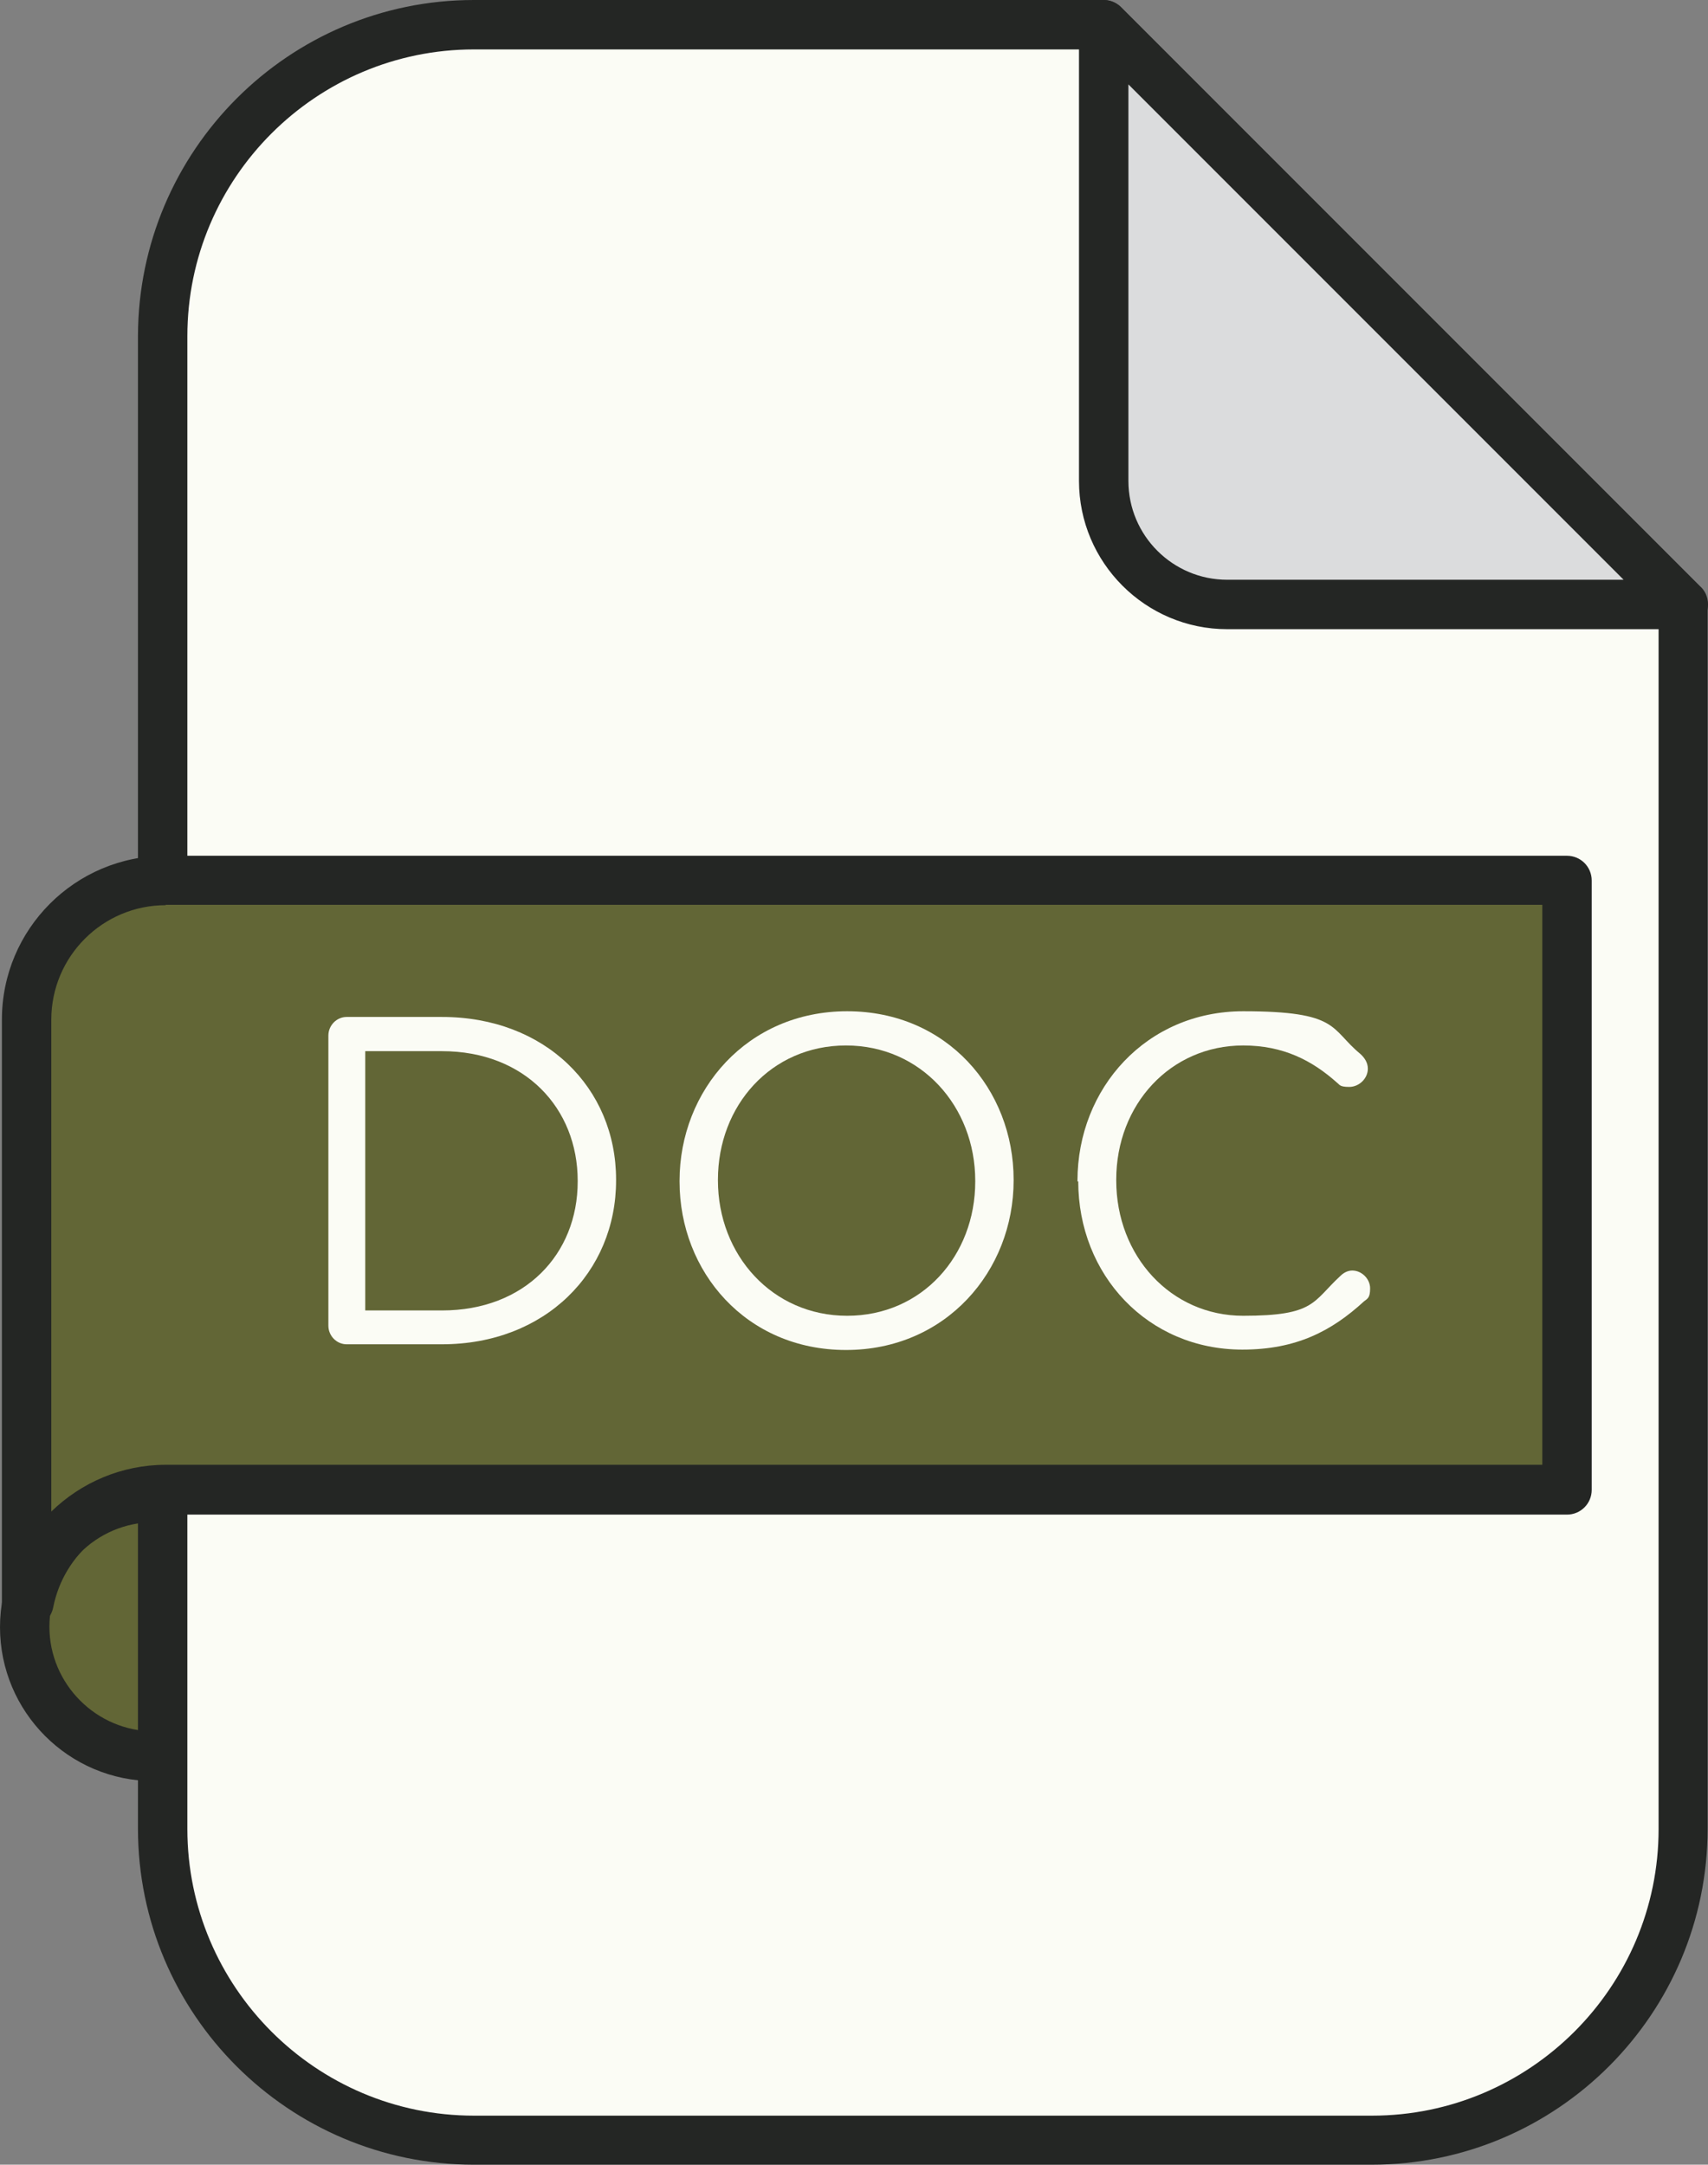 <?xml version="1.0" encoding="UTF-8"?>
<svg id="Layer_1" xmlns="http://www.w3.org/2000/svg" version="1.1" viewBox="0 0 449.4 569.4">
  <rect x="0" y="0" width="449.4" height="569.4" fill="#808080" stroke="none"/>
  <!-- Generator: Adobe Illustrator 29.6.1, SVG Export Plug-In . SVG Version: 2.1.1 Build 9)  -->
  <defs>
    <style>
      .st0 {
        fill: #242624;
      }

      .st1 {
        fill: #fbfcf5;
      }

      .st2 {
        fill: #626636;
      }

      .st3 {
        fill: #dbdcdd;
      }
    </style>
  </defs>
  <circle class="st2" cx="40.5" cy="427.9" r="34" transform="translate(-68 12) rotate(-9.2)"/>
  <path class="st0" d="M40.5,468.5c-22.4,0-40.5-18.2-40.5-40.5s18.2-40.5,40.5-40.5,40.5,18.2,40.5,40.5-18.2,40.5-40.5,40.5ZM40.5,400.4c-15.2,0-27.5,12.4-27.5,27.5s12.4,27.5,27.5,27.5,27.5-12.4,27.5-27.5-12.4-27.5-27.5-27.5Z"/>
  <path class="st1" d="M290.4,6.5H124.7c-45.2,0-81.9,36.6-81.9,81.9v392.7c0,45.2,36.6,81.9,81.9,81.9h236.3c45.2,0,81.9-36.6,81.9-81.9V159L290.4,6.5Z"/>
  <path class="st0" d="M361,569.4H124.7c-48.7,0-88.4-39.6-88.4-88.4V88.4C36.4,39.6,76,0,124.7,0h165.6c1.7,0,3.4.7,4.6,1.9l152.5,152.5c1.2,1.2,1.9,2.9,1.9,4.6v322c0,48.7-39.6,88.4-88.4,88.4ZM124.7,13c-41.5,0-75.4,33.8-75.4,75.4v392.7c0,41.5,33.8,75.4,75.4,75.4h236.3c41.5,0,75.4-33.8,75.4-75.4V161.7L287.7,13H124.7Z"/>
  <path class="st3" d="M290.4,6.5l152.5,152.5h-120c-18,0-32.5-14.6-32.5-32.5V6.5Z"/>
  <path class="st0" d="M442.9,165.5s0,0,0,0h-120c-21.5,0-39-17.5-39-39V6.5c0-2.6,1.6-5,4-6,2.4-1,5.2-.5,7.1,1.4l152.2,152.2c1.4,1.2,2.2,2.9,2.2,4.9,0,3.6-2.9,6.5-6.5,6.5ZM296.9,22.2v104.3c0,14.4,11.7,26,26,26h104.3L296.9,22.2Z"/>
  <path class="st2" d="M43.6,231.6c-20.2,0-36.6,16.4-36.6,36.6v153.3h.7c3.3-16.9,18.1-29.6,35.9-29.6h368.7v-160.3H43.6Z"/>
  <path class="st0" d="M7.7,428h-.7c-3.6,0-6.5-2.9-6.5-6.5v-153.3c0-23.8,19.3-43.1,43.1-43.1h368.7c3.6,0,6.5,2.9,6.5,6.5v160.3c0,3.6-2.9,6.5-6.5,6.5H43.6c-14.4,0-26.8,10.2-29.6,24.4-.6,3.1-3.3,5.3-6.4,5.3ZM43.6,238.1c-16.6,0-30.1,13.5-30.1,30.1v129.4c7.8-7.6,18.5-12.3,30.1-12.3h362.2v-147.3H43.6Z"/>
  <path class="st1" d="M86.4,272.4c0-2.7,2.2-4.9,4.8-4.9h25.1c27.1,0,45.8,18.6,45.8,42.8v.2c0,24.2-18.7,43.1-45.8,43.1h-25.1c-2.6,0-4.8-2.2-4.8-4.9v-76.3ZM116.3,344.7c21.8,0,35.7-14.8,35.7-33.9v-.2c0-19.1-13.9-34.1-35.7-34.1h-20.2v68.2h20.2Z"/>
  <path class="st1" d="M178.8,310.8v-.2c0-23.8,17.8-44.6,44.1-44.6s43.8,20.6,43.8,44.3v.2c0,23.8-17.8,44.6-44.1,44.6s-43.8-20.6-43.8-44.3ZM256.6,310.8v-.2c0-19.6-14.3-35.6-34-35.6s-33.7,15.8-33.7,35.3v.2c0,19.6,14.3,35.6,34,35.6s33.7-15.8,33.7-35.3Z"/>
  <path class="st1" d="M283.5,310.8v-.2c0-24.4,18.2-44.6,43.6-44.6s22.8,4.6,30.8,11.2c1,.9,2,2.2,2,3.9,0,2.6-2.3,4.8-4.9,4.8s-2.5-.6-3.2-1.1c-6.6-5.9-14.2-9.8-24.7-9.8-19.1,0-33.4,15.5-33.4,35.3v.2c0,19.9,14.4,35.6,33.4,35.6s18.2-3.7,25.6-10.5c.7-.7,1.8-1.4,3.1-1.4,2.5,0,4.7,2.2,4.7,4.7s-.7,2.7-1.6,3.4c-8.5,7.8-17.8,12.7-32,12.7-24.9,0-43.2-19.6-43.2-44.3Z"/>
</svg>